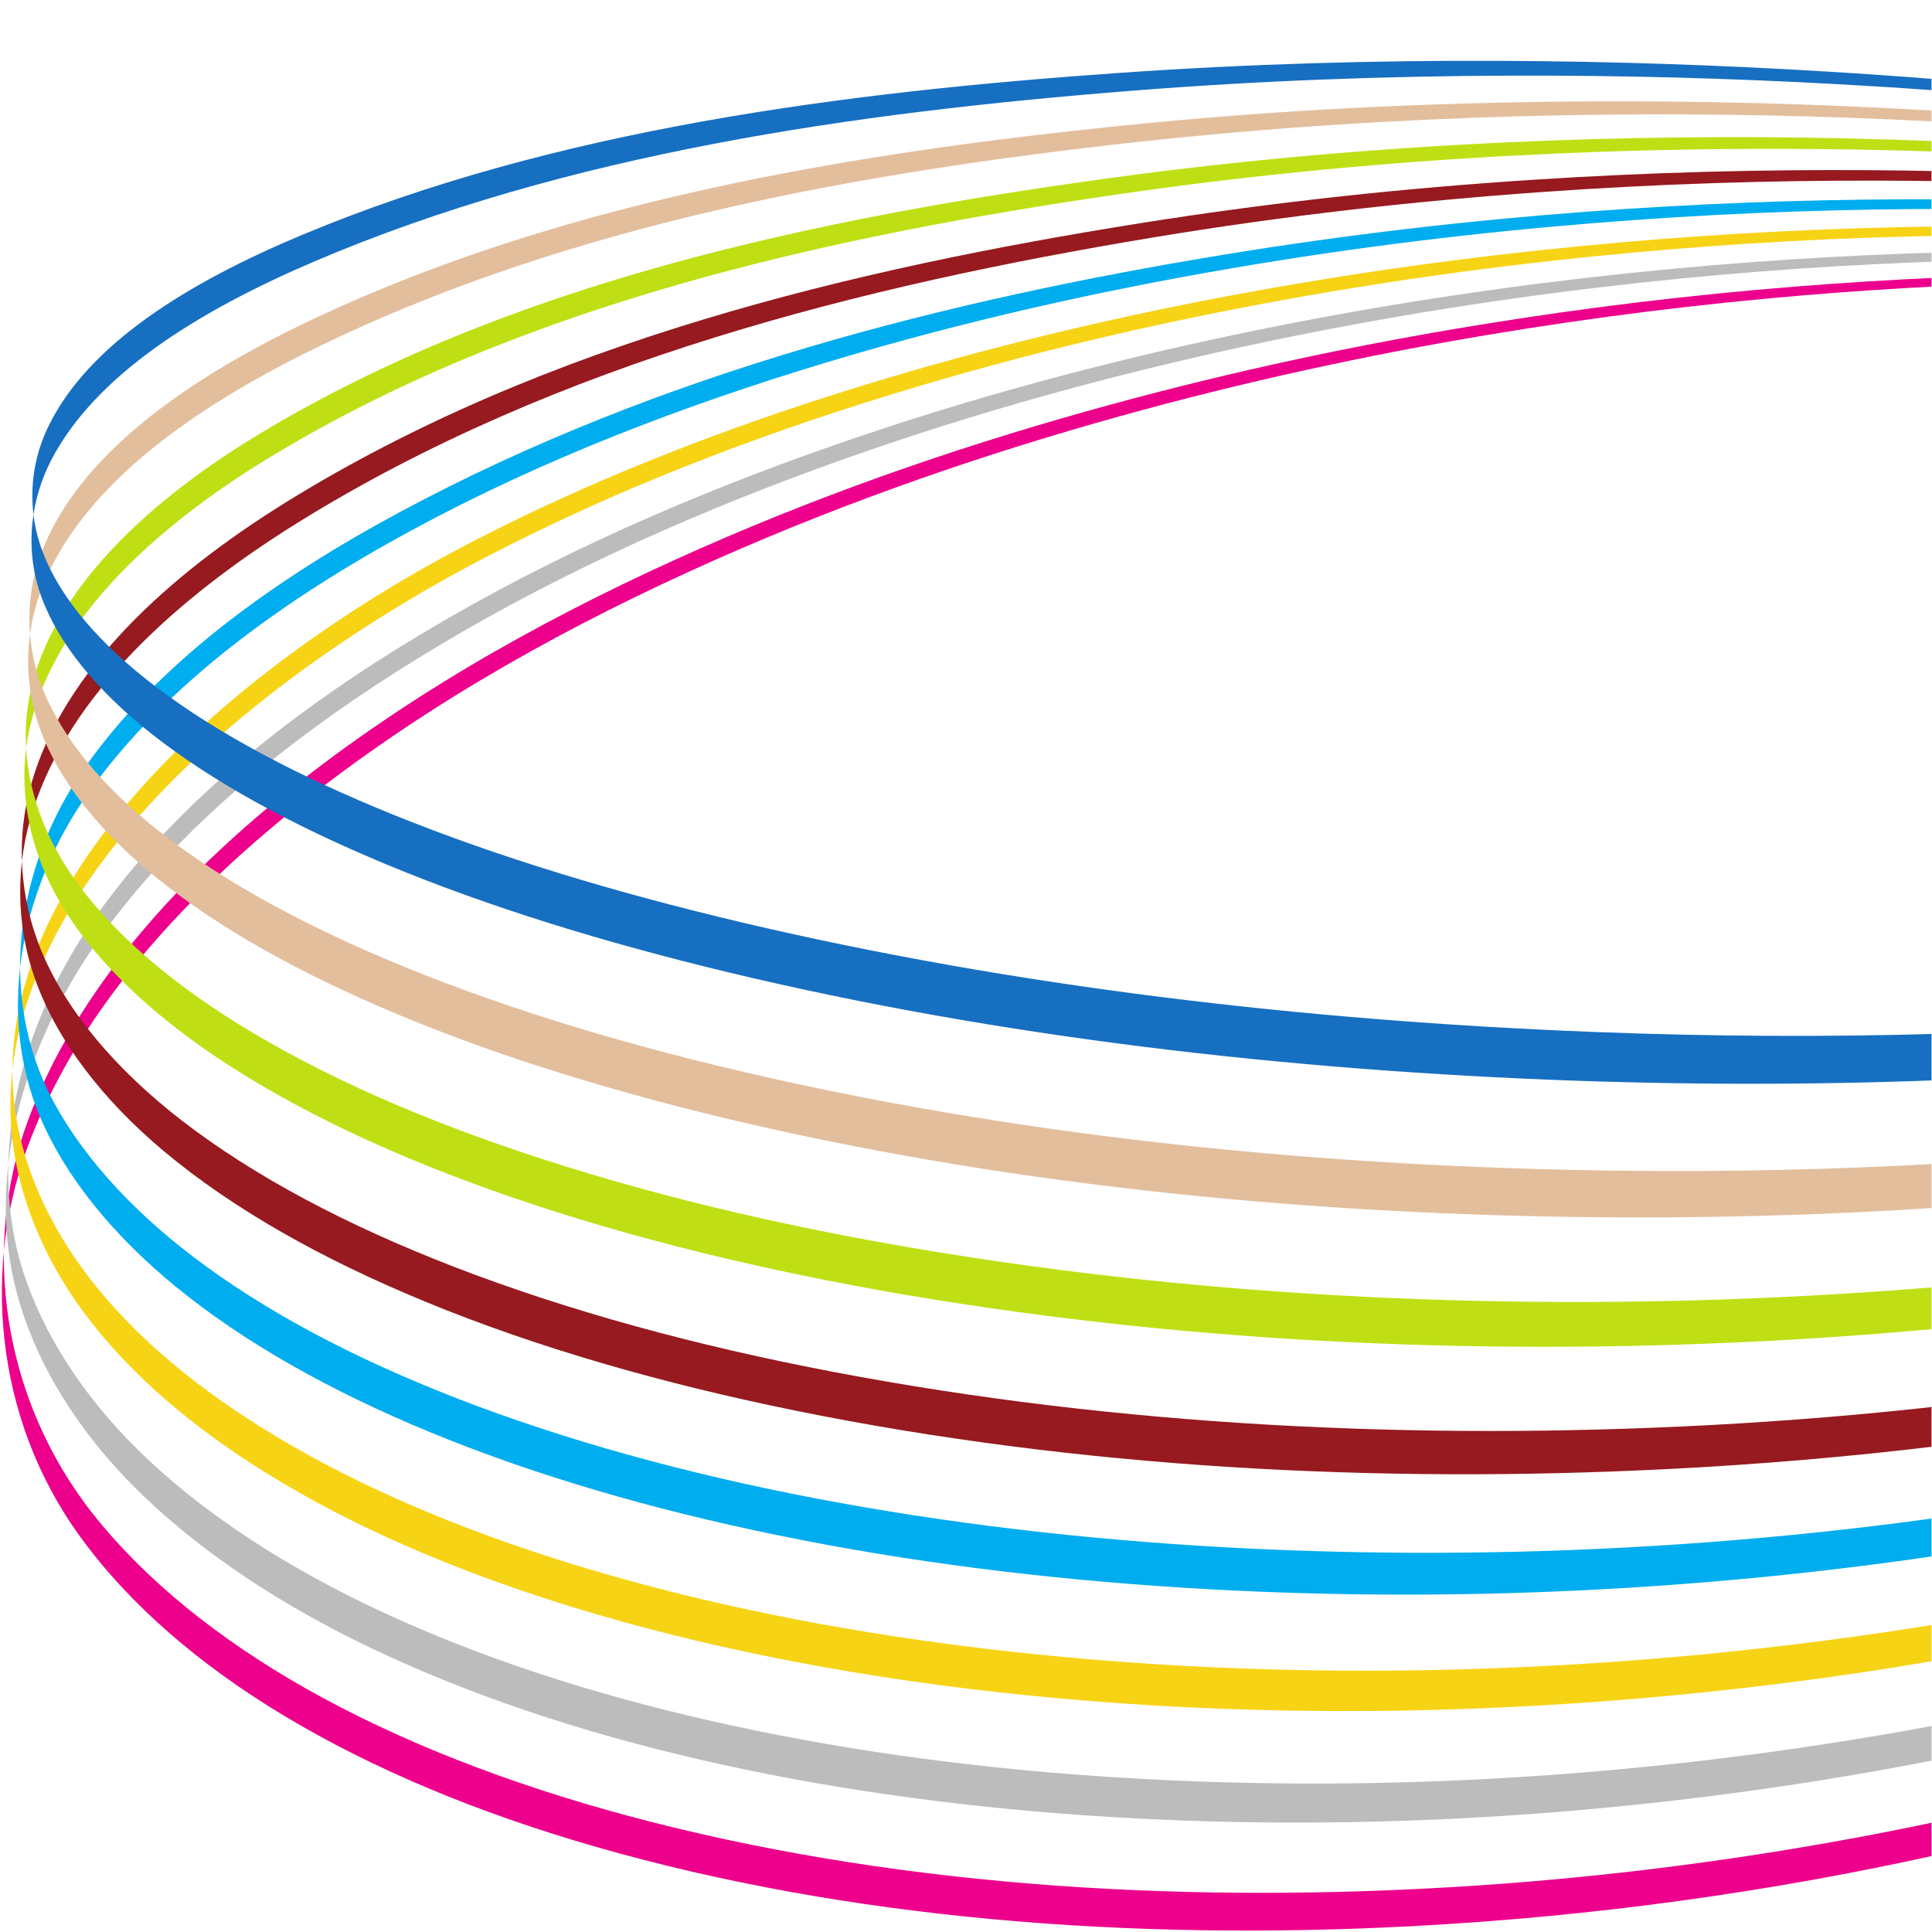 <?xml version="1.0" encoding="UTF-8"?>
<svg version="1.1" viewBox="0 0 800 800" xml:space="preserve" xmlns="http://www.w3.org/2000/svg"><defs><clipPath id="a"><path d="m0 600h600v-600h-600z"/></clipPath></defs><g transform="matrix(1.333 0 0 -1.333 0 800)"><g clip-path="url(#a)"><path d="m601.96 513.89c-14.389-0.642-29.14-1.55-44.256-2.761-31.278-2.499-64.282-6.342-98.929-12.021-36.362-5.941-74.548-13.913-114.16-24.746-41.367-11.305-84.05-25.633-126.72-44.424-43.68-19.231-86.656-42.744-124.86-72.702-37.321-29.305-69.439-64.647-84.408-105.31-14.275-38.84-8.218-86.123 20.484-122.36 16.212-20.361 38.793-38.531 65.738-53.838 29.232-16.521 63.194-29.673 100.28-39.649 79.493-21.345 167.58-27.354 255.46-22.156 43.258 2.532 85.396 7.847 125.81 15.341 8.622 1.598 17.142 3.295 25.553 5.085v-10.342c-51.42-11.412-106.34-19.201-163.58-22.21-87.664-4.589-175.05 2.228-253.13 24.625-36.305 10.414-69.378 24.074-97.565 41.097-26.008 15.712-47.581 34.363-62.646 55.103-27.041 37.1-30.838 84.843-15.405 124 16.12 41.066 48.937 76.564 86.71 106.12 38.502 30.12 81.573 53.816 125.24 73.235 42.59 18.927 85.133 33.429 126.34 44.89 39.432 10.973 77.441 19.072 113.62 25.157 34.476 5.784 67.317 9.745 98.441 12.368 14.315 1.203 28.302 2.13 41.963 2.809z" fill="#ec008c"/><path d="m601.96 521.7c-3.248-0.095-6.511-0.202-9.788-0.322-31.037-1.135-63.542-3.459-97.483-7.311-35.64-4.067-72.888-9.823-111.48-17.971-40.397-8.517-82.076-19.572-124.17-34.254-43.377-15.121-86.583-33.845-127.01-57.939-40.056-23.885-76.597-52.498-101.6-87.489-23.495-32.888-34.852-74.174-23.363-110.91 6.253-19.596 18.566-38.694 35.553-55.516 18.613-18.345 42.668-34.418 70.502-47.922 30.011-14.555 63.902-26.052 100.37-34.769 38.097-9.135 78.23-15.078 119.38-18.291 83.445-6.495 166.4-1.711 243.95 10.938 8.482 1.378 16.862 2.848 25.139 4.405v-10.739c-12.154-2.396-24.528-4.605-37.111-6.614-77.969-12.391-160.97-16.742-243.92-9.492-40.749 3.605-80.359 9.934-117.78 19.526-35.731 9.144-68.761 21.146-97.833 36.098-26.886 13.961-49.96 30.446-67.505 49.14-16.057 17.208-27.438 36.666-32.659 56.499-9.895 37.552 2.971 78.969 27.399 112.18 25.842 35.243 62.785 64.088 103.09 88.242 40.542 24.29 83.747 43.199 127.04 58.538 41.965 14.848 83.481 26.081 123.69 34.78 38.406 8.291 75.463 14.244 110.93 18.427 33.767 4.006 66.114 6.426 97.005 7.686 2.557 0.103 5.106 0.198 7.646 0.286z" fill="#bdbcbc"/><path d="m601.96 529.79c-0.695-9e-3 -1.392-0.019-2.09-0.029-30.311-0.438-62.062-1.93-95.24-4.798-34.8-3.025-71.199-7.539-109-14.193-39.54-6.948-80.442-16.185-122.01-28.661-42.84-12.892-85.805-28.996-126.68-50.111-79.975-41.338-154.79-110.47-141.54-181.06 3.513-18.631 13.07-37.296 27.389-53.934 15.714-18.28 37.216-34.585 62.642-48.635 27.675-15.311 59.643-27.759 94.532-37.692 36.775-10.5 76.044-17.9 116.75-22.753 83.401-9.855 167.79-8.446 247.88 1.073 16.113 1.909 31.914 4.145 47.382 6.678v-11.229c-19.421-3.353-39.358-6.232-59.768-8.579-80.361-9.254-164.63-10.183-247.33 0.435-40.195 5.212-78.827 13.041-114.83 23.954-34.07 10.334-65.155 23.181-91.774 38.952-24.474 14.421-44.952 31.166-59.574 49.767-13.458 16.957-21.865 36.032-24.558 54.845-10.053 72.545 65.982 141.14 146.52 183.12 40.941 21.342 83.868 37.683 126.61 50.796 41.407 12.707 82.142 22.121 121.5 29.257 37.608 6.829 73.824 11.515 108.45 14.695 33.002 3.005 64.592 4.637 94.756 5.204z" fill="#f7d316"/><path d="m601.96 538.24c-3.503 0.013-7.023 0.013-10.561 0-31.346-0.13-64.254-1.278-98.707-3.864-36.16-2.707-74.026-6.992-113.38-13.473-83.859-13.85-173.57-36.001-255.14-79.842-39.752-21.382-75.717-47.419-98.402-80.172-20.815-30.167-26.766-70.35-9.107-103.04 10.033-18.508 26.473-35.927 47.449-51.143 23.23-16.914 51.728-31.215 83.828-43.229 34.51-12.842 72.395-22.809 112.53-30.101 41.521-7.571 84.474-12.168 127.93-14.276 74.222-3.552 146.3 0.291 213.56 9.595v-11.753c-71.22-10.504-147.77-14.792-226.29-10.477-43.152 2.411-85.677 7.291-126.59 15.296-39.445 7.674-76.545 17.987-110.08 31.312-31.148 12.387-58.597 27.157-80.702 44.431-19.95 15.606-35.395 33.39-44.283 52.179-15.957 33.61-8.11 73.929 13.684 104.53 23.623 33.129 60.079 59.462 100.14 81.197 40.891 22.156 84.689 38.827 128.65 52.086 42.834 12.918 85.138 22.305 126.06 29.308 39.15 6.706 76.829 11.17 112.8 14.062 34.271 2.761 67.011 4.075 98.203 4.334 2.811 0.024 5.612 0.038 8.401 0.045z" fill="#00adef"/><path d="m601.96 546.99c-6.971 0.147-14.016 0.247-21.137 0.298-33.161 0.224-68.137-0.608-104.9-3.005-38.636-2.496-79.216-6.711-121.43-13.42-89.605-14.271-185.36-36.97-265.57-86.678-37.338-23.134-69.282-52.669-79.2-87.506-4.805-16.675-3.817-35.269 3.305-52.309 7.856-18.64 23.084-36.509 43.301-52.186 22.807-17.636 51.6-32.734 84.562-45.499 35.787-13.828 75.502-24.607 117.82-32.665 88.961-17.009 182.03-21.321 271.87-16.586 24.42 1.294 48.239 3.264 71.379 5.846v-12.324c-27.281-3.301-55.493-5.731-84.495-7.181-89.909-4.508-182.52 0.315-270.27 18.163-41.548 8.431-80.37 19.585-115.09 33.865-31.91 13.131-59.588 28.665-81.144 46.693-19.146 16.049-33.208 34.364-39.964 53.222-6.244 17.425-6.143 36.273-0.63 53.162 11.521 35.418 44.099 65.237 81.988 88.827 80.746 50.209 176.26 73.806 265.54 88.631 41.992 6.981 82.367 11.413 120.8 14.139 36.564 2.605 71.36 3.628 104.36 3.566 6.364-0.014 12.668-0.067 18.912-0.16z" fill="#961a1f"/><path d="m601.96 200.4c-10.811-0.909-21.779-1.691-32.894-2.339-89.272-5.232-183.31-2.06-275.42 12.752-44.436 7.116-86.681 16.77-125.48 29.399-36.038 11.681-68.075 25.642-94.565 42.109-23.439 14.628-42.084 31.175-53.361 49.113-10.011 15.805-14.015 33.6-11.548 49.699 5.011 32.8 34.836 61.606 70.381 83.307 78.554 47.91 174.83 67.939 265.4 80.357 42.842 5.869 84.044 9.287 123.27 11.116 37.353 1.722 72.866 1.989 106.52 1.23 9.362-0.212 18.593-0.502 27.695-0.864v-3.226c-8.367 0.278-16.842 0.493-25.427 0.641-33.483 0.573-68.81 0.105-105.96-1.864-39.024-2.059-80.01-5.765-122.63-11.945-90.236-13.088-186.33-34.104-265.51-82.635-36.187-22.226-66.757-51.258-73.534-84.81-3.316-16.29-0.375-34.387 8.638-50.614 10.045-18.203 27.542-35.18 49.848-50.174 25.229-16.859 56.143-31.202 91.123-43.257 37.79-12.997 79.176-23.034 122.9-30.481 91.101-15.496 184.86-19.06 274.39-13.941 15.672 0.895 31.064 2.06 46.159 3.474z" fill="#bfdf14"/><path d="m601.96 238.66c-31.767-1.801-64.621-2.574-98.355-2.177-90.105 1.06-181.29 9.972-266.77 29.345-40.088 9.084-77.283 20.19-110.46 33.673-30.18 12.293-56.211 26.219-76.52 42.094-17.672 13.839-30.691 29.316-36.822 45.171-5.491 14.26-5.077 29.853 0.437 43.237 11.796 28.824 43.349 51.347 79.395 68.911 79.094 38.399 170.59 53.588 257.38 62.372 41.162 4.168 80.786 6.29 118.63 7.056 36.11 0.74 70.534 0.23 103.28-1.13 10.076-0.423 20.006-0.926 29.791-1.505v-3.351c-9.043 0.473-18.209 0.879-27.499 1.213-32.574 1.166-66.815 1.436-102.72 0.452-37.64-1.053-77.049-3.461-118-7.94-86.458-9.486-177.81-25.607-257.27-64.825-36.594-18.068-68.817-41.002-82.018-70.458-6.254-13.598-7.525-29.417-3.003-44.114 4.979-16.079 16.909-31.983 33.525-46.138 18.993-16.282 43.922-30.537 72.998-43.126 32.03-13.873 68.242-25.257 107.44-34.674 84.014-20.052 174.45-29.386 264.37-30.641 38.553-0.542 76.059 0.505 112.19 2.902z" fill="#e3be9d"/><path d="m601.96 279c-34.435-0.988-70.058-0.848-106.6 0.578-90.222 3.489-180.74 14.145-265.1 34.074-39.341 9.296-75.695 20.311-108.04 33.397-29.26 11.859-54.412 25.006-73.974 39.893-16.835 12.823-29.31 26.973-34.877 41.49-5.014 12.835-4.21 26.969 1.421 38.763 12.301 25.933 43.541 45.113 78.965 59.951 78.624 32.892 168.36 44.359 254.05 50.368 40.76 2.84 80.017 3.883 117.57 3.739 35.865-0.139 70.085-1.38 102.68-3.365 11.487-0.702 22.786-1.498 33.901-2.38v-3.483c-10.363 0.748-20.887 1.418-31.573 2.003-32.42 1.775-66.454 2.763-102.12 2.622-37.34-0.143-76.383-1.495-116.92-4.712-85.351-6.761-174.93-19.313-253.91-53.099-35.969-15.391-67.748-35.115-81.541-61.643-6.218-12.097-7.97-26.369-3.97-39.67 4.501-14.702 15.825-29.291 31.581-42.442 18.303-15.196 42.264-28.737 70.396-40.856 31.158-13.464 66.491-24.74 104.9-34.3 82.787-20.547 172.44-31.53 262.37-35.177 41.469-1.659 81.865-1.653 120.79-0.151z" fill="#176fc1"/></g></g></svg>
